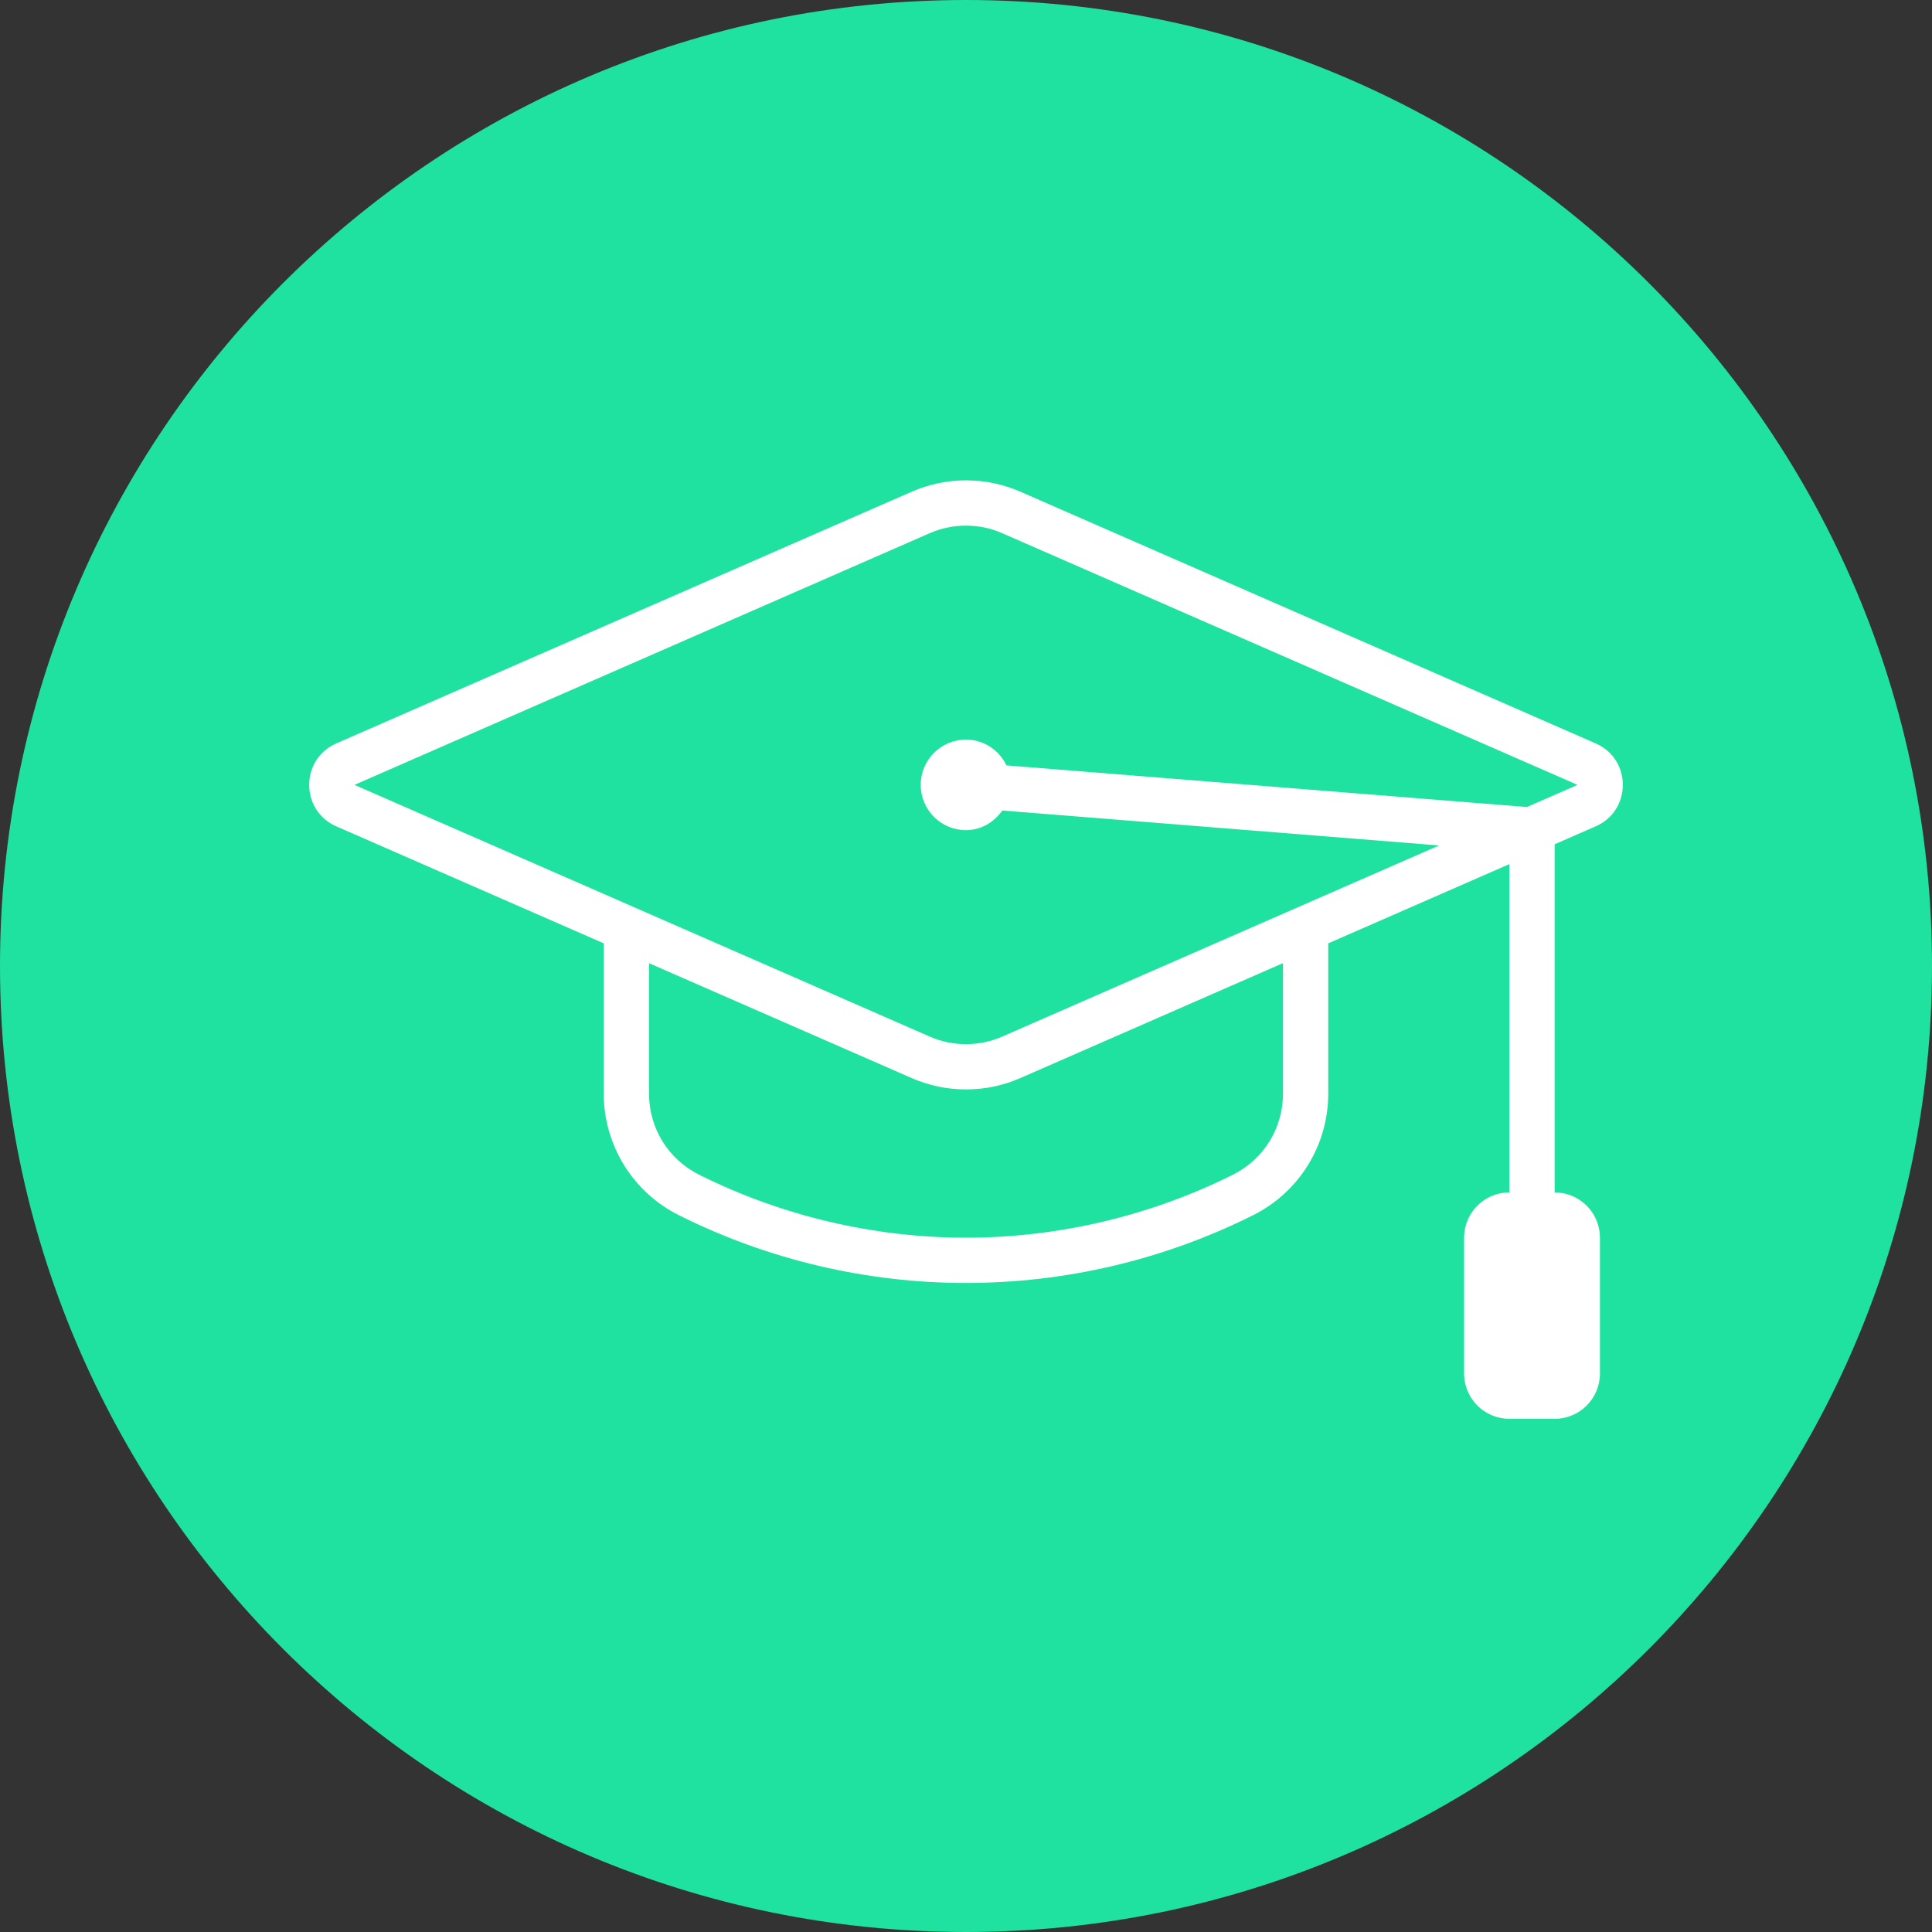 <?xml version="1.0" encoding="UTF-8" standalone="no"?>
<!DOCTYPE svg PUBLIC "-//W3C//DTD SVG 1.1//EN" "http://www.w3.org/Graphics/SVG/1.1/DTD/svg11.dtd">
<svg width="100%" height="100%" viewBox="0 0 64 64" version="1.1" xmlns="http://www.w3.org/2000/svg" xmlns:xlink="http://www.w3.org/1999/xlink" xml:space="preserve" xmlns:serif="http://www.serif.com/" style="fill-rule:evenodd;clip-rule:evenodd;stroke-linejoin:round;stroke-miterlimit:2;">
    <rect x="0" y="0" width="64" height="64" fill="#333333" stroke="none"/>
    <path d="M64,32C64,14.339 49.661,0 32,0C14.339,0 0,14.339 0,32C0,49.661 14.339,64 32,64C49.661,64 64,49.661 64,32Z" style="fill:rgb(31,226,160);"/>
    <g transform="matrix(0.06,0,0,0.06,32,32)">
        <g transform="matrix(1,0,0,1,-400,-400)">
            <path d="M747.65,322.9C767.625,314.175 767.625,285.825 747.65,277.1L430.05,138.15C420.475,133.95 410.25,131.875 400,131.875C389.75,131.875 379.525,133.975 369.95,138.175L52.35,277.1C32.375,285.85 32.375,314.175 52.35,322.9L200,387.5L200,470.5C200,498.9 216.05,524.875 241.45,537.575C291.375,562.525 345.675,575 400,575C454.325,575 508.625,562.525 558.525,537.575C583.95,524.875 600,498.9 600,470.5L600,387.5L700,343.75L700,525C686.2,525 675,536.2 675,550L675,625C675,638.8 686.2,650 700,650L725,650C738.8,650 750,638.8 750,625L750,550C750,536.2 738.8,525 725,525L725,332.8L747.65,322.9ZM575,470.5C575,489.55 564.4,506.7 547.35,515.225C501.85,537.975 450.875,550 400,550C349.125,550 298.15,537.975 252.65,515.225C235.6,506.7 225,489.55 225,470.5L225,398.45L369.95,461.85C379.525,466.05 389.775,468.15 400,468.15C410.25,468.15 420.475,466.05 430.05,461.85L575,398.425L575,470.5ZM420.05,438.95C413.7,441.725 406.95,443.15 400,443.15C393.05,443.15 386.325,441.75 379.95,438.95L62.375,300L379.95,161.05C386.325,158.275 393.05,156.875 400,156.875C406.95,156.875 413.675,158.275 420.05,161.075L737.625,300L709.675,312.225L422.35,289.25C418.3,280.875 409.9,275 400,275C386.2,275 375,286.2 375,300C375,313.8 386.2,325 400,325C408.425,325 415.525,320.55 420.05,314.15L661.2,333.45L420.05,438.95Z" style="fill:white;fill-rule:nonzero;"/>
        </g>
    </g>
</svg>
